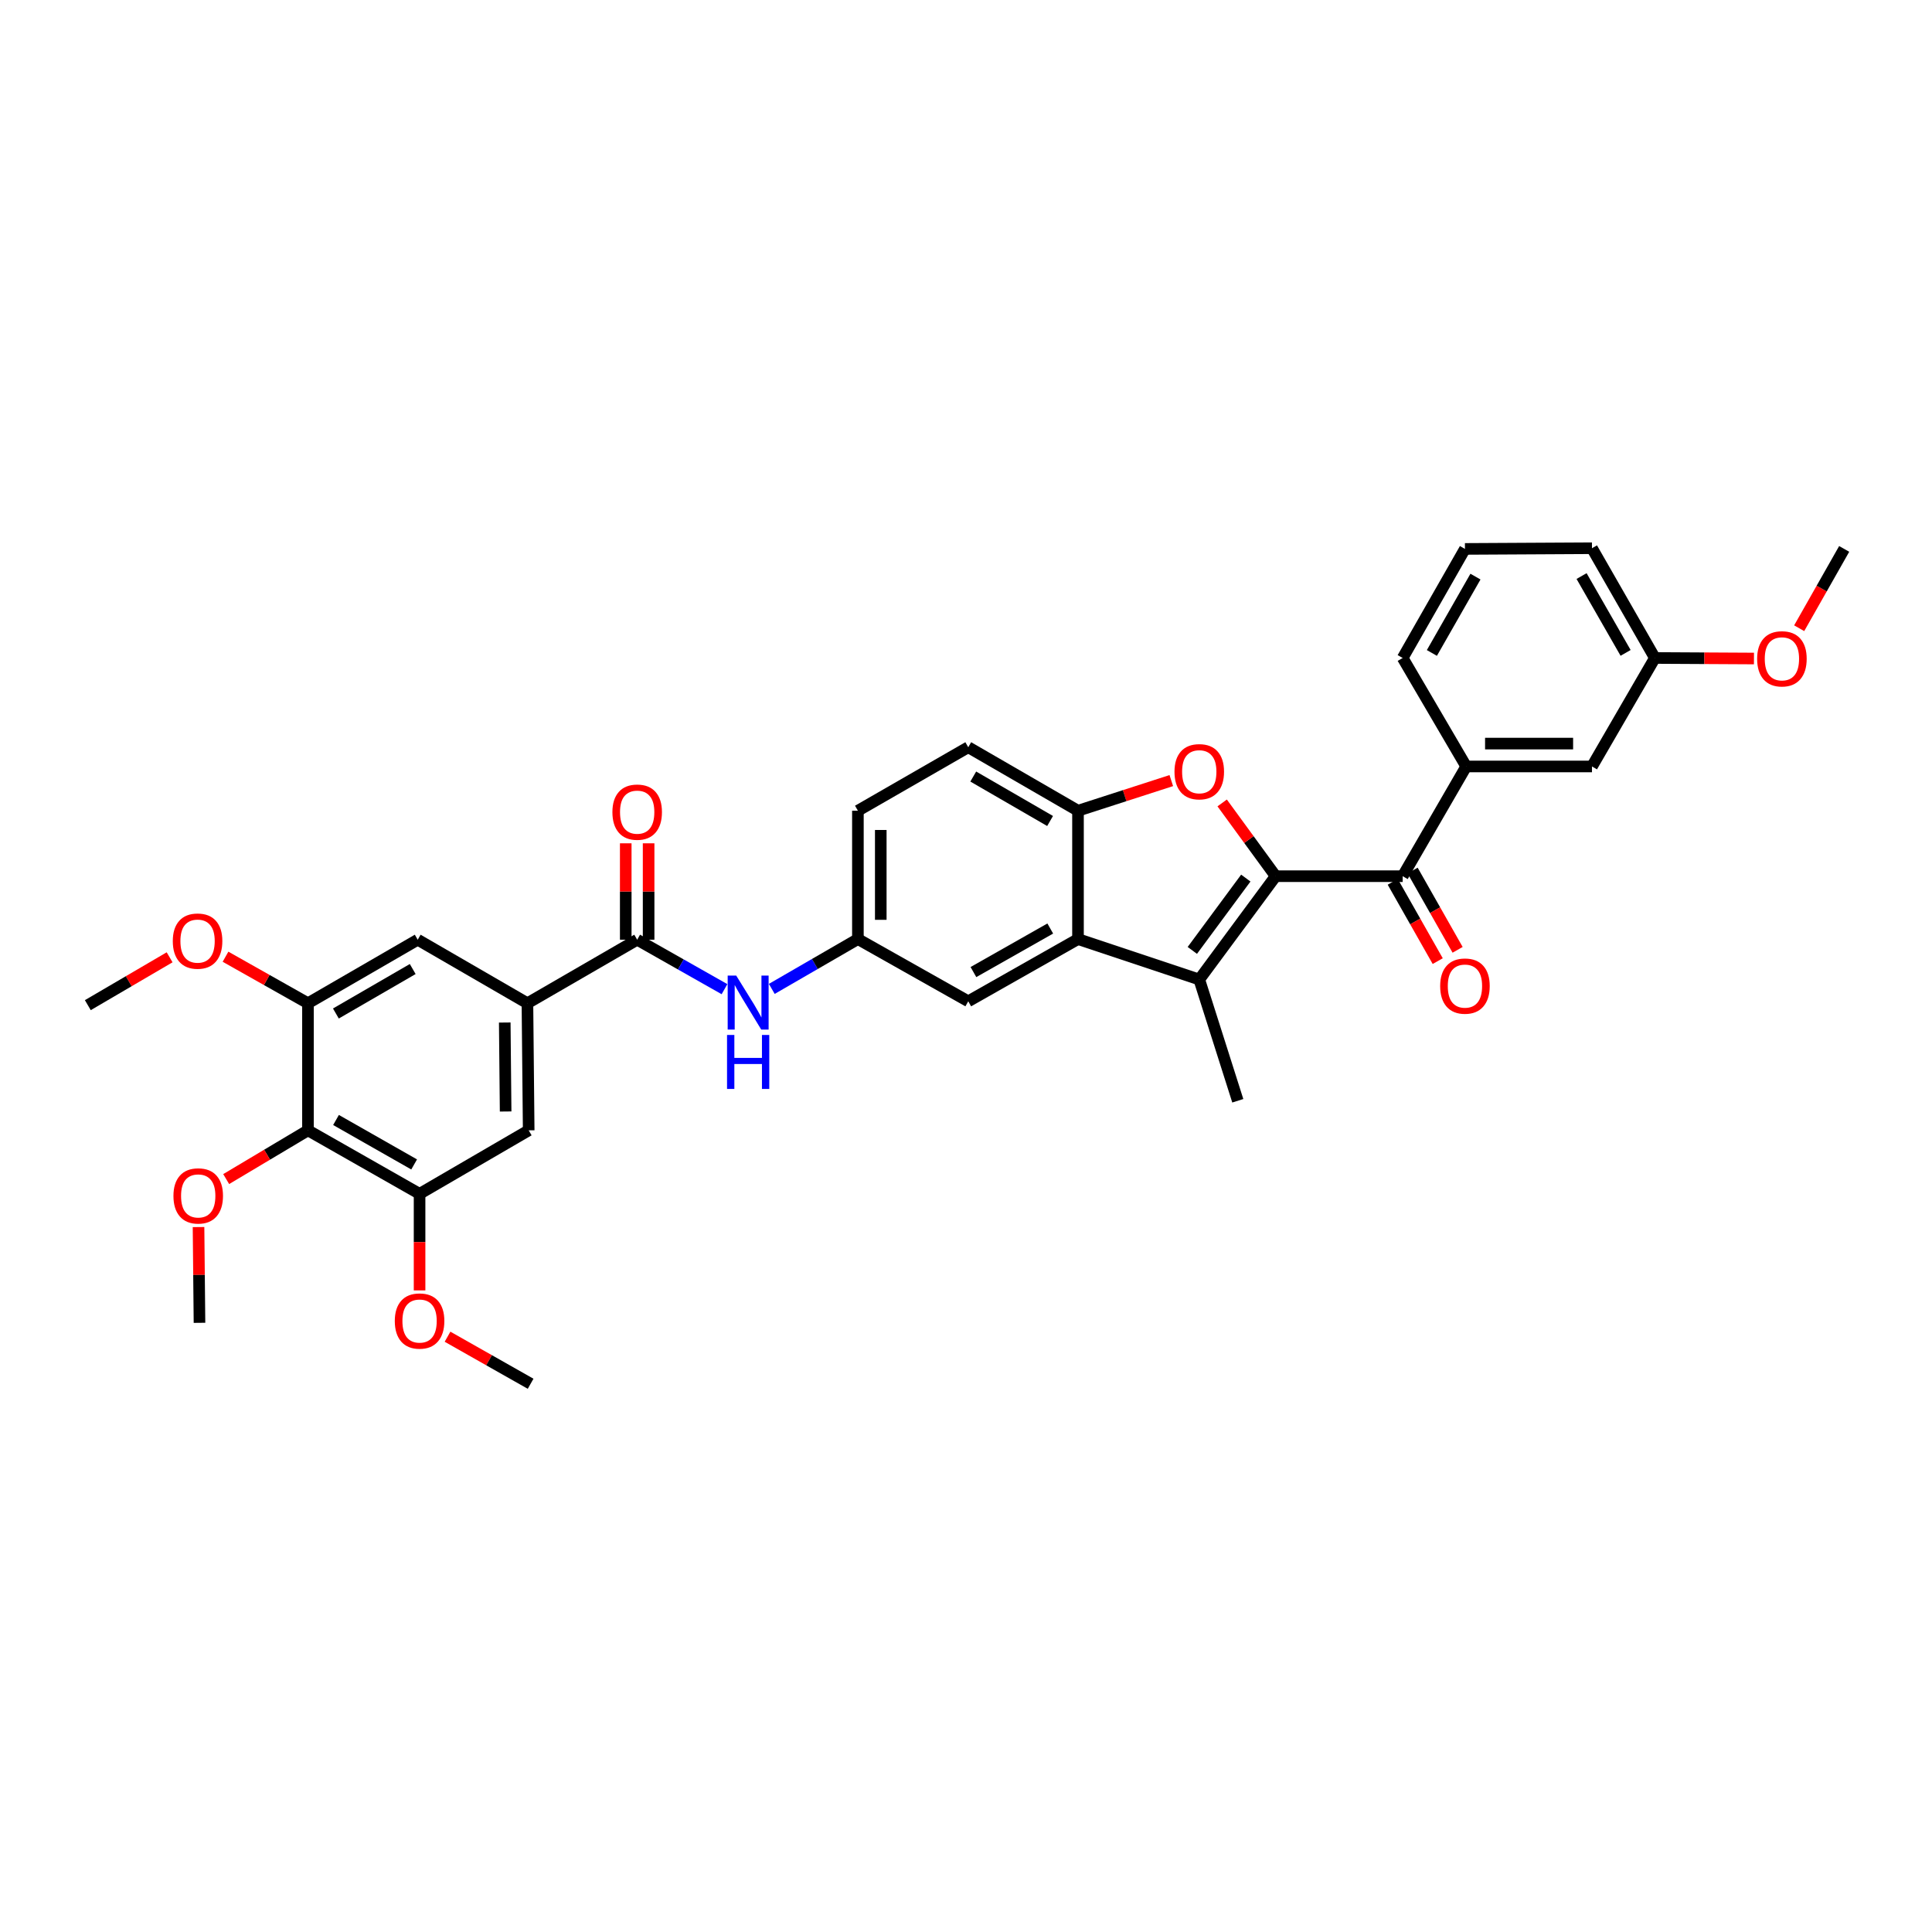 <?xml version='1.0' encoding='iso-8859-1'?>
<svg version='1.1' baseProfile='full'
              xmlns='http://www.w3.org/2000/svg'
                      xmlns:rdkit='http://www.rdkit.org/xml'
                      xmlns:xlink='http://www.w3.org/1999/xlink'
                  xml:space='preserve'
width='1000px' height='1000px' viewBox='0 0 1000 1000'>
<!-- END OF HEADER -->
<rect style='opacity:1.0;fill:#FFFFFF;stroke:none' width='1000' height='1000' x='0' y='0'> </rect>
<path class='bond-0' d='M 660.273,453.512 L 620.736,506.991' style='fill:none;fill-rule:evenodd;stroke:#000000;stroke-width:6px;stroke-linecap:butt;stroke-linejoin:miter;stroke-opacity:1' />
<path class='bond-0' d='M 644.823,454.496 L 617.147,491.932' style='fill:none;fill-rule:evenodd;stroke:#000000;stroke-width:6px;stroke-linecap:butt;stroke-linejoin:miter;stroke-opacity:1' />
<path class='bond-1' d='M 660.273,453.512 L 646.432,434.555' style='fill:none;fill-rule:evenodd;stroke:#000000;stroke-width:6px;stroke-linecap:butt;stroke-linejoin:miter;stroke-opacity:1' />
<path class='bond-1' d='M 646.432,434.555 L 632.59,415.598' style='fill:none;fill-rule:evenodd;stroke:#FF0000;stroke-width:6px;stroke-linecap:butt;stroke-linejoin:miter;stroke-opacity:1' />
<path class='bond-3' d='M 660.273,453.512 L 726.023,453.512' style='fill:none;fill-rule:evenodd;stroke:#000000;stroke-width:6px;stroke-linecap:butt;stroke-linejoin:miter;stroke-opacity:1' />
<path class='bond-2' d='M 620.736,506.991 L 557.971,486.065' style='fill:none;fill-rule:evenodd;stroke:#000000;stroke-width:6px;stroke-linecap:butt;stroke-linejoin:miter;stroke-opacity:1' />
<path class='bond-24' d='M 620.736,506.991 L 640.682,569.756' style='fill:none;fill-rule:evenodd;stroke:#000000;stroke-width:6px;stroke-linecap:butt;stroke-linejoin:miter;stroke-opacity:1' />
<path class='bond-4' d='M 606.263,404.035 L 582.117,411.833' style='fill:none;fill-rule:evenodd;stroke:#FF0000;stroke-width:6px;stroke-linecap:butt;stroke-linejoin:miter;stroke-opacity:1' />
<path class='bond-4' d='M 582.117,411.833 L 557.971,419.63' style='fill:none;fill-rule:evenodd;stroke:#000000;stroke-width:6px;stroke-linecap:butt;stroke-linejoin:miter;stroke-opacity:1' />
<path class='bond-14' d='M 557.971,486.065 L 501.164,518.269' style='fill:none;fill-rule:evenodd;stroke:#000000;stroke-width:6px;stroke-linecap:butt;stroke-linejoin:miter;stroke-opacity:1' />
<path class='bond-14' d='M 543.612,480.598 L 503.847,503.141' style='fill:none;fill-rule:evenodd;stroke:#000000;stroke-width:6px;stroke-linecap:butt;stroke-linejoin:miter;stroke-opacity:1' />
<path class='bond-34' d='M 557.971,486.065 L 557.971,419.63' style='fill:none;fill-rule:evenodd;stroke:#000000;stroke-width:6px;stroke-linecap:butt;stroke-linejoin:miter;stroke-opacity:1' />
<path class='bond-10' d='M 726.023,453.512 L 758.905,396.718' style='fill:none;fill-rule:evenodd;stroke:#000000;stroke-width:6px;stroke-linecap:butt;stroke-linejoin:miter;stroke-opacity:1' />
<path class='bond-16' d='M 720.876,456.433 L 732.52,476.953' style='fill:none;fill-rule:evenodd;stroke:#000000;stroke-width:6px;stroke-linecap:butt;stroke-linejoin:miter;stroke-opacity:1' />
<path class='bond-16' d='M 732.52,476.953 L 744.164,497.474' style='fill:none;fill-rule:evenodd;stroke:#FF0000;stroke-width:6px;stroke-linecap:butt;stroke-linejoin:miter;stroke-opacity:1' />
<path class='bond-16' d='M 731.171,450.591 L 742.815,471.111' style='fill:none;fill-rule:evenodd;stroke:#000000;stroke-width:6px;stroke-linecap:butt;stroke-linejoin:miter;stroke-opacity:1' />
<path class='bond-16' d='M 742.815,471.111 L 754.46,491.632' style='fill:none;fill-rule:evenodd;stroke:#FF0000;stroke-width:6px;stroke-linecap:butt;stroke-linejoin:miter;stroke-opacity:1' />
<path class='bond-19' d='M 557.971,419.63 L 501.164,386.762' style='fill:none;fill-rule:evenodd;stroke:#000000;stroke-width:6px;stroke-linecap:butt;stroke-linejoin:miter;stroke-opacity:1' />
<path class='bond-19' d='M 543.521,424.946 L 503.757,401.938' style='fill:none;fill-rule:evenodd;stroke:#000000;stroke-width:6px;stroke-linecap:butt;stroke-linejoin:miter;stroke-opacity:1' />
<path class='bond-5' d='M 329.804,486.393 L 352.4,499.195' style='fill:none;fill-rule:evenodd;stroke:#000000;stroke-width:6px;stroke-linecap:butt;stroke-linejoin:miter;stroke-opacity:1' />
<path class='bond-5' d='M 352.4,499.195 L 374.997,511.996' style='fill:none;fill-rule:evenodd;stroke:#0000FF;stroke-width:6px;stroke-linecap:butt;stroke-linejoin:miter;stroke-opacity:1' />
<path class='bond-6' d='M 329.804,486.393 L 272.997,519.275' style='fill:none;fill-rule:evenodd;stroke:#000000;stroke-width:6px;stroke-linecap:butt;stroke-linejoin:miter;stroke-opacity:1' />
<path class='bond-17' d='M 335.722,486.393 L 335.722,461.444' style='fill:none;fill-rule:evenodd;stroke:#000000;stroke-width:6px;stroke-linecap:butt;stroke-linejoin:miter;stroke-opacity:1' />
<path class='bond-17' d='M 335.722,461.444 L 335.722,436.494' style='fill:none;fill-rule:evenodd;stroke:#FF0000;stroke-width:6px;stroke-linecap:butt;stroke-linejoin:miter;stroke-opacity:1' />
<path class='bond-17' d='M 323.885,486.393 L 323.885,461.444' style='fill:none;fill-rule:evenodd;stroke:#000000;stroke-width:6px;stroke-linecap:butt;stroke-linejoin:miter;stroke-opacity:1' />
<path class='bond-17' d='M 323.885,461.444 L 323.885,436.494' style='fill:none;fill-rule:evenodd;stroke:#FF0000;stroke-width:6px;stroke-linecap:butt;stroke-linejoin:miter;stroke-opacity:1' />
<path class='bond-12' d='M 272.997,519.275 L 216.21,486.393' style='fill:none;fill-rule:evenodd;stroke:#000000;stroke-width:6px;stroke-linecap:butt;stroke-linejoin:miter;stroke-opacity:1' />
<path class='bond-13' d='M 272.997,519.275 L 273.648,585.059' style='fill:none;fill-rule:evenodd;stroke:#000000;stroke-width:6px;stroke-linecap:butt;stroke-linejoin:miter;stroke-opacity:1' />
<path class='bond-13' d='M 261.258,529.26 L 261.713,575.308' style='fill:none;fill-rule:evenodd;stroke:#000000;stroke-width:6px;stroke-linecap:butt;stroke-linejoin:miter;stroke-opacity:1' />
<path class='bond-7' d='M 159.403,585.059 L 217.17,617.927' style='fill:none;fill-rule:evenodd;stroke:#000000;stroke-width:6px;stroke-linecap:butt;stroke-linejoin:miter;stroke-opacity:1' />
<path class='bond-7' d='M 173.922,579.7 L 214.359,602.709' style='fill:none;fill-rule:evenodd;stroke:#000000;stroke-width:6px;stroke-linecap:butt;stroke-linejoin:miter;stroke-opacity:1' />
<path class='bond-20' d='M 159.403,585.059 L 138.239,597.675' style='fill:none;fill-rule:evenodd;stroke:#000000;stroke-width:6px;stroke-linecap:butt;stroke-linejoin:miter;stroke-opacity:1' />
<path class='bond-20' d='M 138.239,597.675 L 117.074,610.291' style='fill:none;fill-rule:evenodd;stroke:#FF0000;stroke-width:6px;stroke-linecap:butt;stroke-linejoin:miter;stroke-opacity:1' />
<path class='bond-37' d='M 159.403,585.059 L 159.403,519.275' style='fill:none;fill-rule:evenodd;stroke:#000000;stroke-width:6px;stroke-linecap:butt;stroke-linejoin:miter;stroke-opacity:1' />
<path class='bond-8' d='M 159.403,519.275 L 216.21,486.393' style='fill:none;fill-rule:evenodd;stroke:#000000;stroke-width:6px;stroke-linecap:butt;stroke-linejoin:miter;stroke-opacity:1' />
<path class='bond-8' d='M 173.854,524.588 L 213.619,501.571' style='fill:none;fill-rule:evenodd;stroke:#000000;stroke-width:6px;stroke-linecap:butt;stroke-linejoin:miter;stroke-opacity:1' />
<path class='bond-22' d='M 159.403,519.275 L 138.064,507.234' style='fill:none;fill-rule:evenodd;stroke:#000000;stroke-width:6px;stroke-linecap:butt;stroke-linejoin:miter;stroke-opacity:1' />
<path class='bond-22' d='M 138.064,507.234 L 116.725,495.193' style='fill:none;fill-rule:evenodd;stroke:#FF0000;stroke-width:6px;stroke-linecap:butt;stroke-linejoin:miter;stroke-opacity:1' />
<path class='bond-9' d='M 217.17,617.927 L 273.648,585.059' style='fill:none;fill-rule:evenodd;stroke:#000000;stroke-width:6px;stroke-linecap:butt;stroke-linejoin:miter;stroke-opacity:1' />
<path class='bond-23' d='M 217.17,617.927 L 217.17,642.918' style='fill:none;fill-rule:evenodd;stroke:#000000;stroke-width:6px;stroke-linecap:butt;stroke-linejoin:miter;stroke-opacity:1' />
<path class='bond-23' d='M 217.17,642.918 L 217.17,667.908' style='fill:none;fill-rule:evenodd;stroke:#FF0000;stroke-width:6px;stroke-linecap:butt;stroke-linejoin:miter;stroke-opacity:1' />
<path class='bond-18' d='M 758.905,396.718 L 824.005,396.718' style='fill:none;fill-rule:evenodd;stroke:#000000;stroke-width:6px;stroke-linecap:butt;stroke-linejoin:miter;stroke-opacity:1' />
<path class='bond-18' d='M 768.67,384.881 L 814.24,384.881' style='fill:none;fill-rule:evenodd;stroke:#000000;stroke-width:6px;stroke-linecap:butt;stroke-linejoin:miter;stroke-opacity:1' />
<path class='bond-26' d='M 758.905,396.718 L 726.023,340.569' style='fill:none;fill-rule:evenodd;stroke:#000000;stroke-width:6px;stroke-linecap:butt;stroke-linejoin:miter;stroke-opacity:1' />
<path class='bond-11' d='M 399.477,511.854 L 421.763,498.959' style='fill:none;fill-rule:evenodd;stroke:#0000FF;stroke-width:6px;stroke-linecap:butt;stroke-linejoin:miter;stroke-opacity:1' />
<path class='bond-11' d='M 421.763,498.959 L 444.048,486.065' style='fill:none;fill-rule:evenodd;stroke:#000000;stroke-width:6px;stroke-linecap:butt;stroke-linejoin:miter;stroke-opacity:1' />
<path class='bond-15' d='M 501.164,518.269 L 444.048,486.065' style='fill:none;fill-rule:evenodd;stroke:#000000;stroke-width:6px;stroke-linecap:butt;stroke-linejoin:miter;stroke-opacity:1' />
<path class='bond-35' d='M 444.048,486.065 L 444.048,419.63' style='fill:none;fill-rule:evenodd;stroke:#000000;stroke-width:6px;stroke-linecap:butt;stroke-linejoin:miter;stroke-opacity:1' />
<path class='bond-35' d='M 455.886,476.1 L 455.886,429.595' style='fill:none;fill-rule:evenodd;stroke:#000000;stroke-width:6px;stroke-linecap:butt;stroke-linejoin:miter;stroke-opacity:1' />
<path class='bond-25' d='M 824.005,396.718 L 856.564,340.569' style='fill:none;fill-rule:evenodd;stroke:#000000;stroke-width:6px;stroke-linecap:butt;stroke-linejoin:miter;stroke-opacity:1' />
<path class='bond-21' d='M 501.164,386.762 L 444.048,419.63' style='fill:none;fill-rule:evenodd;stroke:#000000;stroke-width:6px;stroke-linecap:butt;stroke-linejoin:miter;stroke-opacity:1' />
<path class='bond-30' d='M 102.759,635.125 L 103.006,659.908' style='fill:none;fill-rule:evenodd;stroke:#FF0000;stroke-width:6px;stroke-linecap:butt;stroke-linejoin:miter;stroke-opacity:1' />
<path class='bond-30' d='M 103.006,659.908 L 103.254,684.691' style='fill:none;fill-rule:evenodd;stroke:#000000;stroke-width:6px;stroke-linecap:butt;stroke-linejoin:miter;stroke-opacity:1' />
<path class='bond-31' d='M 87.792,495.497 L 66.623,507.883' style='fill:none;fill-rule:evenodd;stroke:#FF0000;stroke-width:6px;stroke-linecap:butt;stroke-linejoin:miter;stroke-opacity:1' />
<path class='bond-31' d='M 66.623,507.883 L 45.455,520.268' style='fill:none;fill-rule:evenodd;stroke:#000000;stroke-width:6px;stroke-linecap:butt;stroke-linejoin:miter;stroke-opacity:1' />
<path class='bond-32' d='M 231.646,691.878 L 253.147,704.058' style='fill:none;fill-rule:evenodd;stroke:#FF0000;stroke-width:6px;stroke-linecap:butt;stroke-linejoin:miter;stroke-opacity:1' />
<path class='bond-32' d='M 253.147,704.058 L 274.648,716.238' style='fill:none;fill-rule:evenodd;stroke:#000000;stroke-width:6px;stroke-linecap:butt;stroke-linejoin:miter;stroke-opacity:1' />
<path class='bond-27' d='M 856.564,340.569 L 882.206,340.708' style='fill:none;fill-rule:evenodd;stroke:#000000;stroke-width:6px;stroke-linecap:butt;stroke-linejoin:miter;stroke-opacity:1' />
<path class='bond-27' d='M 882.206,340.708 L 907.847,340.846' style='fill:none;fill-rule:evenodd;stroke:#FF0000;stroke-width:6px;stroke-linecap:butt;stroke-linejoin:miter;stroke-opacity:1' />
<path class='bond-36' d='M 856.564,340.569 L 824.005,283.762' style='fill:none;fill-rule:evenodd;stroke:#000000;stroke-width:6px;stroke-linecap:butt;stroke-linejoin:miter;stroke-opacity:1' />
<path class='bond-36' d='M 841.41,337.935 L 818.618,298.17' style='fill:none;fill-rule:evenodd;stroke:#000000;stroke-width:6px;stroke-linecap:butt;stroke-linejoin:miter;stroke-opacity:1' />
<path class='bond-28' d='M 726.023,340.569 L 758.254,284.118' style='fill:none;fill-rule:evenodd;stroke:#000000;stroke-width:6px;stroke-linecap:butt;stroke-linejoin:miter;stroke-opacity:1' />
<path class='bond-28' d='M 741.138,337.971 L 763.699,298.455' style='fill:none;fill-rule:evenodd;stroke:#000000;stroke-width:6px;stroke-linecap:butt;stroke-linejoin:miter;stroke-opacity:1' />
<path class='bond-33' d='M 931.256,325.165 L 942.901,304.641' style='fill:none;fill-rule:evenodd;stroke:#FF0000;stroke-width:6px;stroke-linecap:butt;stroke-linejoin:miter;stroke-opacity:1' />
<path class='bond-33' d='M 942.901,304.641 L 954.545,284.118' style='fill:none;fill-rule:evenodd;stroke:#000000;stroke-width:6px;stroke-linecap:butt;stroke-linejoin:miter;stroke-opacity:1' />
<path class='bond-29' d='M 758.254,284.118 L 824.005,283.762' style='fill:none;fill-rule:evenodd;stroke:#000000;stroke-width:6px;stroke-linecap:butt;stroke-linejoin:miter;stroke-opacity:1' />
<path  class='atom-2' d='M 607.912 399.441
Q 607.912 392.733, 611.226 388.984
Q 614.541 385.236, 620.736 385.236
Q 626.93 385.236, 630.245 388.984
Q 633.559 392.733, 633.559 399.441
Q 633.559 406.228, 630.206 410.094
Q 626.852 413.922, 620.736 413.922
Q 614.58 413.922, 611.226 410.094
Q 607.912 406.267, 607.912 399.441
M 620.736 410.765
Q 624.997 410.765, 627.286 407.924
Q 629.614 405.044, 629.614 399.441
Q 629.614 393.956, 627.286 391.194
Q 624.997 388.392, 620.736 388.392
Q 616.474 388.392, 614.146 391.155
Q 611.857 393.917, 611.857 399.441
Q 611.857 405.083, 614.146 407.924
Q 616.474 410.765, 620.736 410.765
' fill='#FF0000'/>
<path  class='atom-12' d='M 381.066 504.965
L 390.221 519.762
Q 391.128 521.222, 392.588 523.866
Q 394.048 526.509, 394.127 526.667
L 394.127 504.965
L 397.836 504.965
L 397.836 532.902
L 394.009 532.902
L 384.184 516.724
Q 383.039 514.83, 381.816 512.66
Q 380.632 510.489, 380.277 509.819
L 380.277 532.902
L 376.647 532.902
L 376.647 504.965
L 381.066 504.965
' fill='#0000FF'/>
<path  class='atom-12' d='M 376.312 535.695
L 380.1 535.695
L 380.1 547.572
L 394.384 547.572
L 394.384 535.695
L 398.172 535.695
L 398.172 563.632
L 394.384 563.632
L 394.384 550.729
L 380.1 550.729
L 380.1 563.632
L 376.312 563.632
L 376.312 535.695
' fill='#0000FF'/>
<path  class='atom-17' d='M 745.43 510.391
Q 745.43 503.683, 748.745 499.934
Q 752.059 496.186, 758.254 496.186
Q 764.449 496.186, 767.763 499.934
Q 771.078 503.683, 771.078 510.391
Q 771.078 517.177, 767.724 521.044
Q 764.37 524.872, 758.254 524.872
Q 752.099 524.872, 748.745 521.044
Q 745.43 517.217, 745.43 510.391
M 758.254 521.715
Q 762.515 521.715, 764.804 518.874
Q 767.132 515.994, 767.132 510.391
Q 767.132 504.906, 764.804 502.144
Q 762.515 499.342, 758.254 499.342
Q 753.993 499.342, 751.664 502.104
Q 749.376 504.867, 749.376 510.391
Q 749.376 516.033, 751.664 518.874
Q 753.993 521.715, 758.254 521.715
' fill='#FF0000'/>
<path  class='atom-18' d='M 316.98 420.36
Q 316.98 413.652, 320.294 409.904
Q 323.609 406.155, 329.804 406.155
Q 335.999 406.155, 339.313 409.904
Q 342.627 413.652, 342.627 420.36
Q 342.627 427.147, 339.274 431.014
Q 335.92 434.841, 329.804 434.841
Q 323.648 434.841, 320.294 431.014
Q 316.98 427.186, 316.98 420.36
M 329.804 431.685
Q 334.065 431.685, 336.354 428.844
Q 338.682 425.963, 338.682 420.36
Q 338.682 414.875, 336.354 412.113
Q 334.065 409.312, 329.804 409.312
Q 325.542 409.312, 323.214 412.074
Q 320.925 414.836, 320.925 420.36
Q 320.925 426.003, 323.214 428.844
Q 325.542 431.685, 329.804 431.685
' fill='#FF0000'/>
<path  class='atom-21' d='M 89.773 618.999
Q 89.773 612.291, 93.087 608.543
Q 96.402 604.794, 102.597 604.794
Q 108.792 604.794, 112.106 608.543
Q 115.421 612.291, 115.421 618.999
Q 115.421 625.786, 112.067 629.653
Q 108.713 633.481, 102.597 633.481
Q 96.441 633.481, 93.087 629.653
Q 89.773 625.826, 89.773 618.999
M 102.597 630.324
Q 106.858 630.324, 109.147 627.483
Q 111.475 624.602, 111.475 618.999
Q 111.475 613.515, 109.147 610.753
Q 106.858 607.951, 102.597 607.951
Q 98.335 607.951, 96.007 610.713
Q 93.719 613.475, 93.719 618.999
Q 93.719 624.642, 96.007 627.483
Q 98.335 630.324, 102.597 630.324
' fill='#FF0000'/>
<path  class='atom-23' d='M 89.437 487.11
Q 89.437 480.402, 92.752 476.654
Q 96.066 472.905, 102.261 472.905
Q 108.456 472.905, 111.771 476.654
Q 115.085 480.402, 115.085 487.11
Q 115.085 493.897, 111.731 497.764
Q 108.377 501.591, 102.261 501.591
Q 96.106 501.591, 92.752 497.764
Q 89.437 493.937, 89.437 487.11
M 102.261 498.435
Q 106.523 498.435, 108.811 495.594
Q 111.139 492.713, 111.139 487.11
Q 111.139 481.626, 108.811 478.864
Q 106.523 476.062, 102.261 476.062
Q 98 476.062, 95.672 478.824
Q 93.383 481.586, 93.383 487.11
Q 93.383 492.753, 95.672 495.594
Q 98 498.435, 102.261 498.435
' fill='#FF0000'/>
<path  class='atom-24' d='M 204.346 683.757
Q 204.346 677.049, 207.661 673.3
Q 210.975 669.552, 217.17 669.552
Q 223.365 669.552, 226.68 673.3
Q 229.994 677.049, 229.994 683.757
Q 229.994 690.544, 226.64 694.411
Q 223.286 698.238, 217.17 698.238
Q 211.015 698.238, 207.661 694.411
Q 204.346 690.583, 204.346 683.757
M 217.17 695.081
Q 221.432 695.081, 223.72 692.24
Q 226.048 689.36, 226.048 683.757
Q 226.048 678.272, 223.72 675.51
Q 221.432 672.709, 217.17 672.709
Q 212.909 672.709, 210.581 675.471
Q 208.292 678.233, 208.292 683.757
Q 208.292 689.399, 210.581 692.24
Q 212.909 695.081, 217.17 695.081
' fill='#FF0000'/>
<path  class='atom-28' d='M 909.491 341.003
Q 909.491 334.295, 912.805 330.547
Q 916.12 326.798, 922.315 326.798
Q 928.51 326.798, 931.824 330.547
Q 935.139 334.295, 935.139 341.003
Q 935.139 347.79, 931.785 351.657
Q 928.431 355.484, 922.315 355.484
Q 916.159 355.484, 912.805 351.657
Q 909.491 347.829, 909.491 341.003
M 922.315 352.328
Q 926.576 352.328, 928.865 349.487
Q 931.193 346.606, 931.193 341.003
Q 931.193 335.518, 928.865 332.756
Q 926.576 329.955, 922.315 329.955
Q 918.053 329.955, 915.725 332.717
Q 913.437 335.479, 913.437 341.003
Q 913.437 346.646, 915.725 349.487
Q 918.053 352.328, 922.315 352.328
' fill='#FF0000'/>
</svg>
